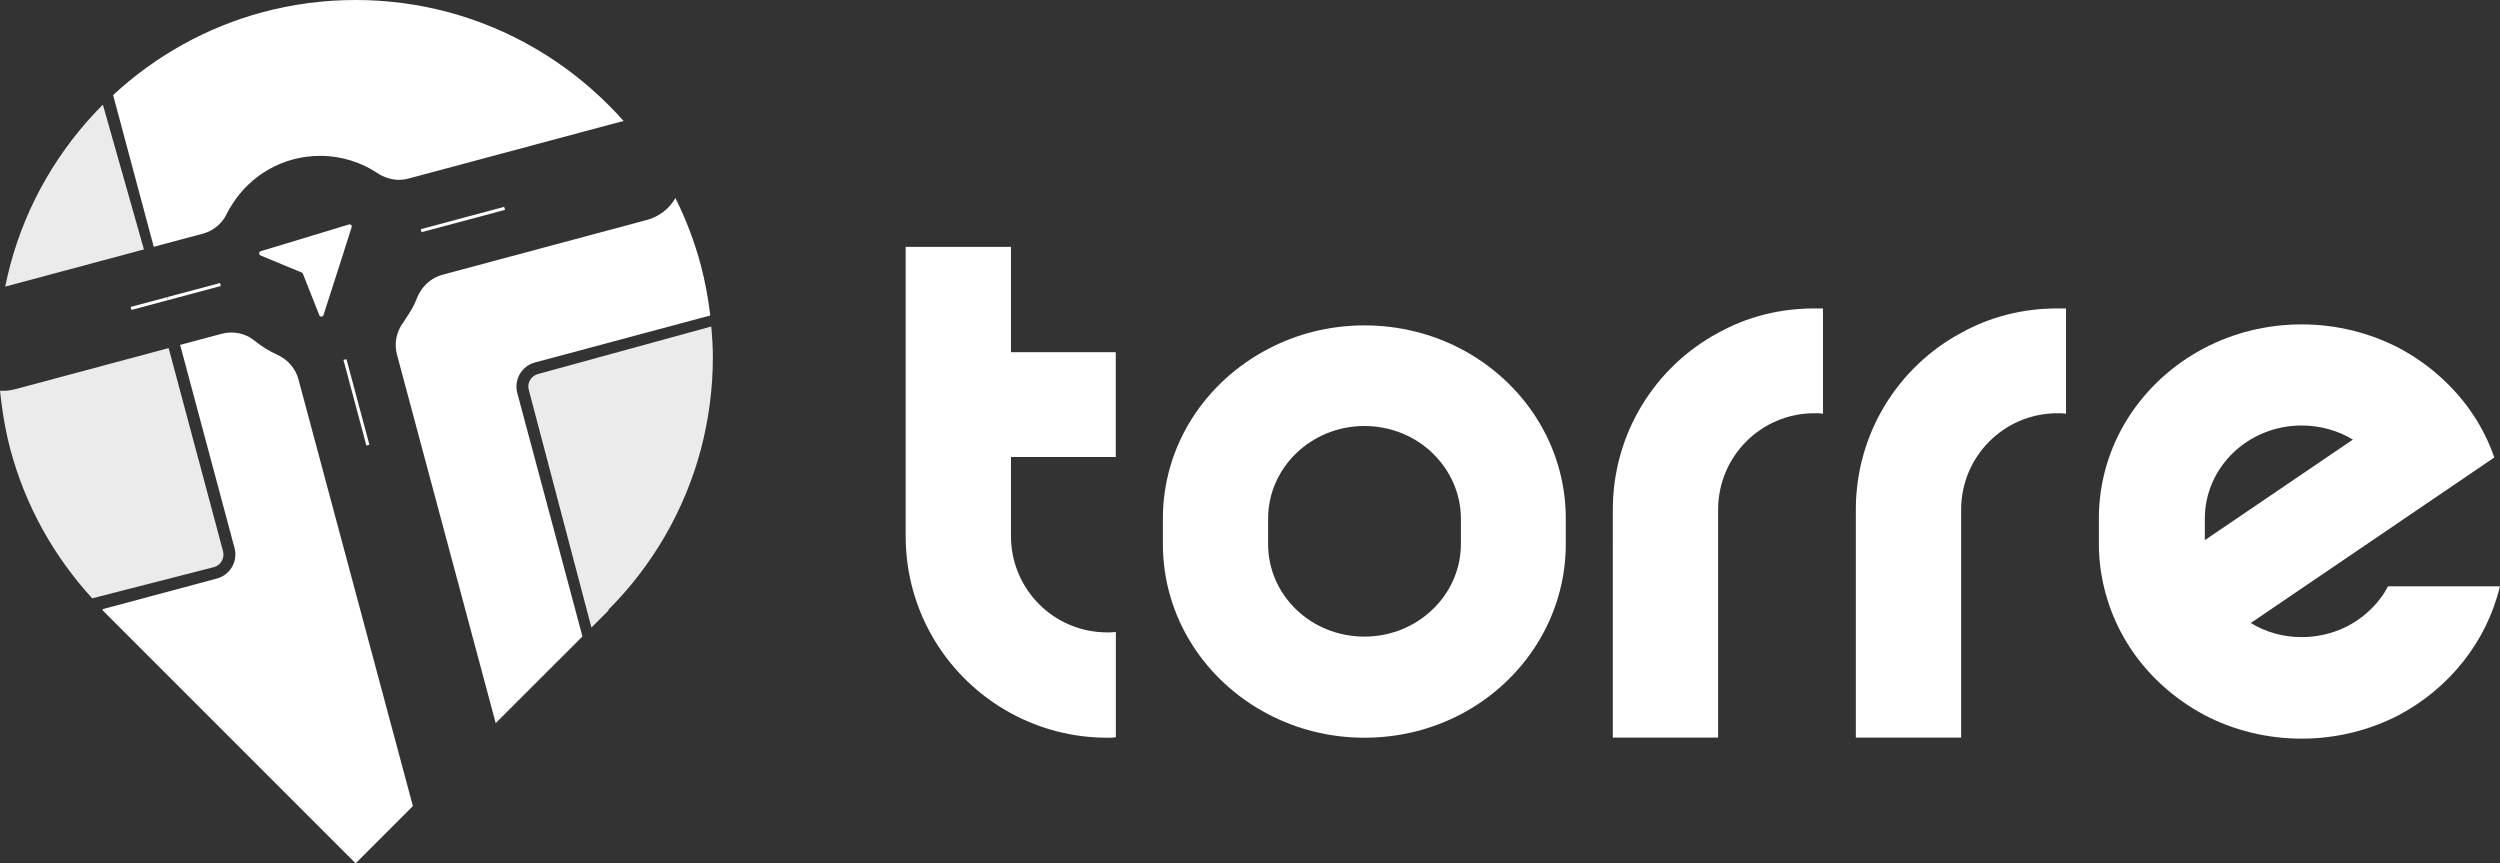 <?xml version="1.0" encoding="utf-8"?>
<!-- Generator: Adobe Illustrator 25.2.1, SVG Export Plug-In . SVG Version: 6.00 Build 0)  -->
<svg version="1.1" id="Layer_1" xmlns="http://www.w3.org/2000/svg" xmlns:xlink="http://www.w3.org/1999/xlink" x="0px" y="0px"
	 viewBox="0 0 297.71 102.81" style="enable-background:new 0 0 297.71 102.81;" xml:space="preserve">
<rect x="0" y="0" width="297.71" height="102.81" fill="#333333" stroke="none"/>
<style type="text/css">
	.st0{fill:#FFFFFF;}
	.st1{opacity:0.9;fill:#FFFFFF;}
	.st2{fill-rule:evenodd;clip-rule:evenodd;fill:#FFFFFF;}
</style>
<g>
	<g>
		<path class="st0" d="M33.01,42.24c-0.98-0.44-1.9-1.01-2.72-1.69c-1.09-0.89-2.55-1.16-3.9-0.8l-4.94,1.32l6.48,24.19
			c0.42,1.58-0.51,3.2-2.09,3.63l-13.65,3.66c0.02,0.02,0.05,0.05,0.07,0.08l-0.04,0.05l15.06,15.06l15.07,15.07l6.82-6.82
			L35.54,45.17C35.19,43.86,34.25,42.8,33.01,42.24z"/>
	</g>
	<path class="st1" d="M12.25,12.46C12.25,12.46,12.25,12.46,12.25,12.46c-5.21,5.22-9.07,11.76-11.03,19.1
		c-0.22,0.85-0.42,1.7-0.6,2.57l16.52-4.43L12.25,12.46z"/>
	<g>
		<path class="st0" d="M77.04,26.19l-24.36,6.53c-1.29,0.35-2.32,1.27-2.89,2.47c-0.23,0.59-0.49,1.17-0.81,1.71
			c-0.06,0.11-0.13,0.2-0.19,0.31c-0.14,0.24-0.29,0.47-0.45,0.69c-0.1,0.15-0.18,0.31-0.29,0.45c-0.83,1.11-1.14,2.53-0.78,3.87
			l11.76,43.89l10.33-10.32L61.6,46.8c-0.42-1.58,0.51-3.2,2.09-3.63l20.89-5.6c-0.24-2.05-0.61-4.06-1.13-6.01
			c-0.74-2.78-1.76-5.45-3.02-7.97C79.72,24.82,78.53,25.79,77.04,26.19z"/>
	</g>
	<path class="st1" d="M84.89,42.55c0-1.24-0.08-2.46-0.19-3.67l-20.64,5.66c-0.4,0.11-0.73,0.36-0.94,0.72s-0.26,0.77-0.15,1.17
		l7.46,28.3l2.05-2.05l-0.05-0.05c5.21-5.22,9.07-11.76,11.03-19.1C84.38,50.03,84.89,46.35,84.89,42.55z"/>
	<g>
		<path class="st0" d="M27.33,24.85c0.09-0.17,0.2-0.34,0.31-0.5C27.54,24.51,27.43,24.68,27.33,24.85z"/>
	</g>
	<g>
		<path class="st0" d="M48.98,36.9c-0.06,0.1-0.12,0.21-0.19,0.31C48.86,37.1,48.93,37.01,48.98,36.9z"/>
	</g>
	<g>
		<path class="st0" d="M43.63,53.06l0.36-0.1l-2.73-10.19c-0.12,0.03-0.24,0.07-0.36,0.09L43.63,53.06z"/>
	</g>
	<g>
		<path class="st0" d="M19.92,35.38l0.1,0.36l6.27-1.68c-0.03-0.12-0.06-0.24-0.09-0.36L19.92,35.38z"/>
	</g>
	<g>
		
			<rect x="15.54" y="35.96" transform="matrix(0.966 -0.258 0.258 0.966 -8.734 5.823)" class="st0" width="4.51" height="0.37"/>
	</g>
	<g>
		<path class="st0" d="M60.14,24.99l-0.1-0.36l-9.93,2.66c0.03,0.12,0.06,0.24,0.09,0.36L60.14,24.99z"/>
	</g>
	<g>
		<path class="st0" d="M27.32,24.88c0.01-0.01,0.01-0.02,0.02-0.03C27.33,24.86,27.32,24.87,27.32,24.88z"/>
	</g>
	<g>
		<path class="st0" d="M72.42,12.46c-5.22-5.21-11.76-9.07-19.1-11.03C49.82,0.5,46.14,0,42.34,0c-3.8,0-7.48,0.5-10.99,1.43
			c-6.78,1.81-12.88,5.26-17.88,9.89l4.84,18.07l5.84-1.56c1.23-0.33,2.27-1.17,2.83-2.32c0.1-0.21,0.22-0.42,0.33-0.63
			c0.01-0.01,0.01-0.02,0.02-0.03c0.1-0.17,0.2-0.34,0.31-0.5c2.19-3.48,6.06-5.79,10.48-5.79c2.56,0,4.94,0.78,6.92,2.11
			c0.31,0.21,0.64,0.36,0.99,0.48c0.84,0.3,1.75,0.35,2.63,0.11l25.26-6.77c0.12-0.03,0.23-0.05,0.35-0.07
			C73.67,13.75,73.06,13.09,72.42,12.46z"/>
	</g>
	<g>
		<path class="st0" d="M48.8,37.21c-0.14,0.24-0.29,0.47-0.45,0.69C48.51,37.68,48.65,37.44,48.8,37.21z"/>
	</g>
	<g>
		<path class="st0" d="M48.98,36.9c0.31-0.55,0.58-1.12,0.81-1.71c-0.05,0.1-0.09,0.19-0.13,0.29
			C49.46,35.97,49.24,36.44,48.98,36.9z"/>
	</g>
	<g>
		<path class="st0" d="M41.55,26.73l-4.25,1.29l-0.35,0.11l-5.89,1.78c-0.24,0.07-0.26,0.41-0.03,0.51l2.91,1.21l0.56,0.23h0
			l1.42,0.59c0.07,0.03,0.12,0.08,0.15,0.15l1.95,4.93c0.09,0.24,0.43,0.23,0.51-0.02l0.5-1.57l0.21-0.65l1.65-5.14l0.13-0.42
			l0.85-2.65C41.96,26.87,41.76,26.67,41.55,26.73z"/>
	</g>
	<g>
		<path class="st0" d="M120.39,41.94h12.48v12.48h-12.48v9.41c0,6.33,5.09,11.48,11.48,11.48c0.34,0,0.67,0,1.01-0.06v12.54
			c-0.34,0.06-0.67,0.06-1.01,0.06c-4.2,0-8.06-1.06-11.48-2.91c-7.5-4.09-12.54-11.98-12.54-21.11v-1.06V50.28V29.4h12.54V41.94z"
			/>
		<path class="st0" d="M186.46,61.76v3.02c0,8.73-5.04,16.35-12.48,20.27c-3.42,1.79-7.33,2.8-11.48,2.8c-4.2,0-8.06-1.01-11.48-2.8
			c-7.5-3.92-12.54-11.53-12.54-20.27v-3.02c0-8.73,5.04-16.29,12.54-20.21c3.42-1.79,7.28-2.8,11.48-2.8
			c4.14,0,8.06,1.01,11.48,2.8C181.42,45.46,186.46,53.02,186.46,61.76z M173.97,61.76c0-3.02-1.29-5.77-3.36-7.78
			c-2.07-2.02-4.98-3.25-8.12-3.25c-6.38,0-11.48,4.98-11.48,11.03v3.02c0,6.1,5.09,11.03,11.48,11.03c3.14,0,6.05-1.23,8.12-3.25
			c2.07-1.96,3.36-4.76,3.36-7.78V61.76z"/>
		<path class="st0" d="M216.08,36.73c0.34,0,0.67,0,1.01,0v12.54c-0.34-0.06-0.67-0.06-1.01-0.06c-6.38,0-11.48,5.15-11.48,11.48
			v1.06v2.13v4.14v19.82h-12.54V63.88v-2.13v-1.06c0-9.07,5.04-17.02,12.54-21.05C208.01,37.74,211.88,36.73,216.08,36.73z"/>
		<path class="st0" d="M245.02,36.73c0.34,0,0.67,0,1.01,0v12.54c-0.34-0.06-0.67-0.06-1.01-0.06c-6.38,0-11.48,5.15-11.48,11.48
			v1.06v2.13v4.14v19.82h-12.54V63.88v-2.13v-1.06c0-9.07,5.04-17.02,12.54-21.05C236.96,37.74,240.82,36.73,245.02,36.73z"/>
		<path class="st0" d="M284.38,69.82h13.32c-1.57,6.61-6.05,12.15-12.04,15.34c-3.47,1.79-7.39,2.8-11.59,2.8
			c-4.14,0-8.12-1.01-11.53-2.8c-1.9-1.01-3.64-2.24-5.21-3.7c-2.8-2.58-4.93-5.82-6.16-9.41c-0.78-2.3-1.23-4.7-1.23-7.28v-3.02
			c0-8.79,5.09-16.4,12.6-20.32c3.42-1.79,7.39-2.8,11.53-2.8c4.2,0,8.12,1.01,11.59,2.8c1.9,1.01,3.64,2.24,5.21,3.7
			c2.8,2.58,4.93,5.77,6.16,9.35l-11.37,7.73l-17.63,11.98c1.74,1.06,3.81,1.68,6.05,1.68c3.19,0,6.1-1.23,8.17-3.25
			C283.09,71.83,283.82,70.88,284.38,69.82z M262.55,64.33l17.64-11.98c-1.74-1.06-3.86-1.68-6.1-1.68
			c-6.38,0-11.53,4.98-11.53,11.08V64.33z"/>
	</g>
	<polygon class="st0" points="20.45,42.82 20.45,42.82 20.54,43.15 	"/>
	<path class="st1" d="M26.56,65.64l-6.11-22.82l0,0l-0.37-1.37l-18.28,4.9c-0.6,0.16-1.2,0.21-1.79,0.18
		c0.04,0.48,0.1,0.95,0.16,1.42c0.24,1.9,0.58,3.77,1.07,5.59c1.79,6.71,5.19,12.74,9.74,17.71l14.51-3.72
		C26.29,67.31,26.78,66.46,26.56,65.64z"/>
	
		<rect x="19.69" y="44.26" transform="matrix(0.963 -0.271 0.271 0.963 -11.204 7.293)" class="st0" width="2.28" height="0"/>
</g>
</svg>
